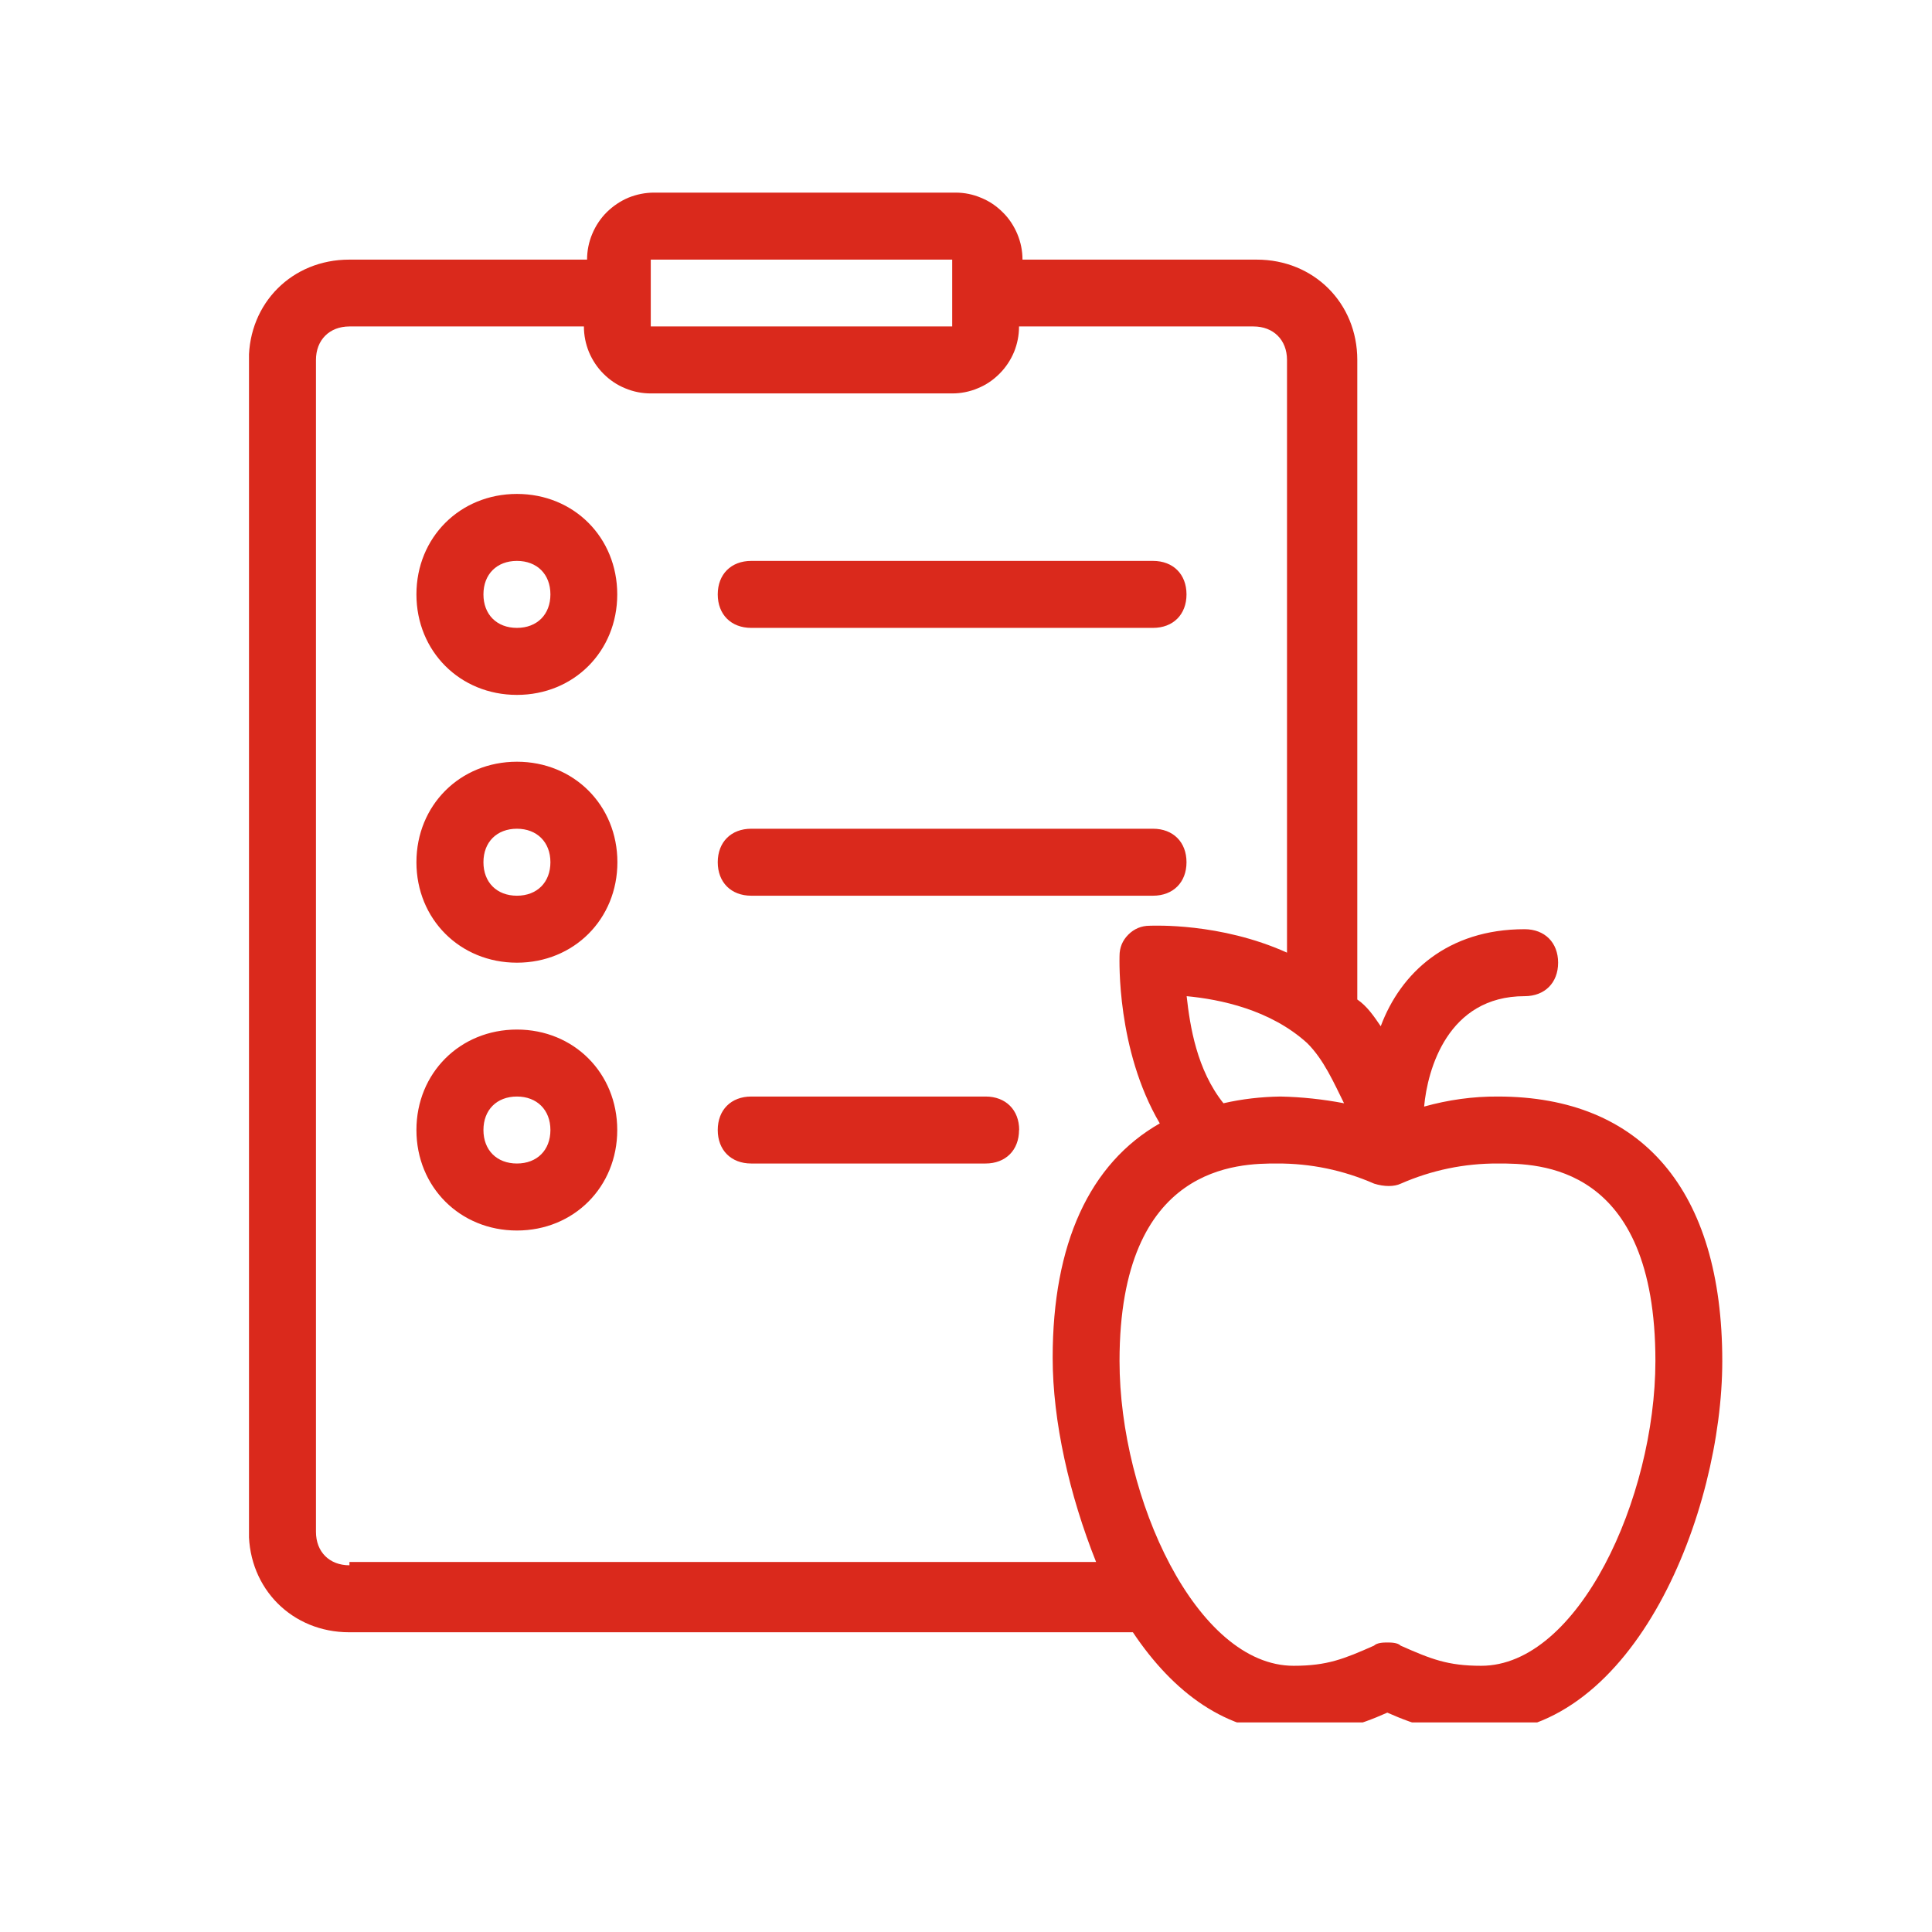 <svg xmlns="http://www.w3.org/2000/svg" xmlns:xlink="http://www.w3.org/1999/xlink" width="70" zoomAndPan="magnify" viewBox="0 0 52.5 52.5" height="70" preserveAspectRatio="xMidYMid meet" version="1.0"><defs><clipPath id="0f361f4792"><path d="M 6.766 5.199 L 46.883 5.199 L 46.883 46.805 L 6.766 46.805 Z M 6.766 5.199 " clip-rule="nonzero"/></clipPath></defs><g clip-path="url(#0f361f4792)"><path fill="#da291c" d="M 40.703 29.797 C 40.023 29.793 39.355 29.887 38.699 30.07 C 38.789 29.07 39.336 27.07 41.43 27.07 C 41.977 27.07 42.34 26.707 42.34 26.16 C 42.34 25.613 41.977 25.25 41.43 25.25 C 39.336 25.25 38.062 26.434 37.52 27.887 C 37.336 27.617 37.152 27.344 36.883 27.16 L 36.883 9.781 C 36.883 8.234 35.699 7.055 34.152 7.055 L 27.785 7.055 C 27.785 6.812 27.738 6.582 27.645 6.359 C 27.551 6.137 27.422 5.938 27.25 5.77 C 27.078 5.598 26.883 5.465 26.66 5.375 C 26.438 5.281 26.207 5.234 25.965 5.234 L 17.777 5.234 C 17.535 5.234 17.301 5.281 17.078 5.371 C 16.855 5.465 16.66 5.598 16.488 5.766 C 16.316 5.938 16.188 6.133 16.094 6.355 C 16 6.578 15.953 6.812 15.953 7.055 L 9.488 7.055 C 7.941 7.055 6.762 8.234 6.762 9.781 L 6.762 41.625 C 6.762 43.172 7.941 44.355 9.488 44.355 L 30.785 44.355 C 31.879 45.992 33.332 47.086 35.152 47.086 C 36.246 47.086 36.883 46.902 37.699 46.539 C 38.52 46.902 39.156 47.086 40.25 47.086 C 44.434 47.086 46.801 41.078 46.801 36.984 C 46.801 32.344 44.617 29.797 40.703 29.797 Z M 33.246 29.98 C 32.52 29.07 32.336 27.883 32.246 27.07 C 33.156 27.156 34.516 27.434 35.52 28.344 C 35.977 28.797 36.25 29.434 36.523 29.98 C 35.949 29.871 35.375 29.809 34.793 29.797 C 34.27 29.805 33.754 29.863 33.246 29.98 Z M 17.684 7.055 L 25.875 7.055 L 25.875 8.871 L 17.684 8.871 Z M 9.496 42.535 C 8.953 42.535 8.586 42.172 8.586 41.625 L 8.586 9.781 C 8.586 9.238 8.953 8.871 9.496 8.871 L 15.867 8.871 C 15.867 9.113 15.914 9.344 16.004 9.566 C 16.098 9.789 16.23 9.988 16.398 10.156 C 16.57 10.328 16.766 10.461 16.988 10.551 C 17.211 10.645 17.445 10.691 17.684 10.691 L 25.875 10.691 C 26.113 10.691 26.348 10.645 26.57 10.551 C 26.793 10.461 26.988 10.328 27.16 10.156 C 27.328 9.988 27.461 9.789 27.555 9.566 C 27.645 9.344 27.691 9.113 27.691 8.871 L 34.062 8.871 C 34.605 8.871 34.973 9.238 34.973 9.781 L 34.973 25.887 C 33.152 25.066 31.332 25.156 31.242 25.156 C 31.016 25.156 30.82 25.238 30.66 25.398 C 30.5 25.559 30.422 25.75 30.422 25.977 C 30.422 26.066 30.336 28.523 31.516 30.527 C 29.605 31.617 28.605 33.801 28.605 36.895 C 28.605 38.625 29.059 40.625 29.785 42.445 L 9.496 42.445 Z M 40.246 45.266 C 39.336 45.266 38.883 45.082 38.062 44.719 C 37.977 44.633 37.793 44.633 37.699 44.633 C 37.609 44.633 37.426 44.633 37.336 44.719 C 36.516 45.082 36.062 45.266 35.152 45.266 C 32.516 45.266 30.422 40.715 30.422 36.984 C 30.422 31.617 33.695 31.617 34.699 31.617 C 35.617 31.613 36.5 31.797 37.34 32.164 C 37.613 32.25 37.887 32.25 38.066 32.164 C 38.906 31.797 39.789 31.613 40.707 31.617 C 41.797 31.617 44.984 31.617 44.984 36.984 C 44.98 40.715 42.887 45.266 40.25 45.266 Z M 14.047 13.422 C 12.5 13.422 11.316 14.605 11.316 16.152 C 11.316 17.699 12.5 18.883 14.047 18.883 C 15.594 18.883 16.773 17.699 16.773 16.152 C 16.773 14.605 15.594 13.422 14.047 13.422 Z M 14.047 17.062 C 13.5 17.062 13.137 16.699 13.137 16.152 C 13.137 15.605 13.5 15.242 14.047 15.242 C 14.594 15.242 14.957 15.605 14.957 16.152 C 14.957 16.699 14.594 17.062 14.047 17.062 Z M 19.504 16.152 C 19.504 15.605 19.867 15.242 20.414 15.242 L 31.332 15.242 C 31.879 15.242 32.242 15.605 32.242 16.152 C 32.242 16.699 31.879 17.062 31.332 17.062 L 20.414 17.062 C 19.867 17.062 19.504 16.699 19.504 16.152 Z M 14.047 20.699 C 12.5 20.699 11.316 21.883 11.316 23.43 C 11.316 24.977 12.5 26.16 14.047 26.16 C 15.594 26.16 16.777 24.977 16.777 23.43 C 16.777 21.883 15.594 20.699 14.047 20.699 Z M 14.047 24.34 C 13.5 24.34 13.137 23.977 13.137 23.43 C 13.137 22.883 13.5 22.52 14.047 22.52 C 14.59 22.52 14.957 22.883 14.957 23.43 C 14.957 23.977 14.594 24.34 14.047 24.34 Z M 19.504 23.43 C 19.504 22.883 19.867 22.52 20.414 22.52 L 31.332 22.52 C 31.879 22.52 32.242 22.883 32.242 23.43 C 32.242 23.977 31.879 24.34 31.332 24.34 L 20.414 24.34 C 19.867 24.34 19.504 23.977 19.504 23.43 Z M 14.047 27.977 C 12.5 27.977 11.316 29.16 11.316 30.707 C 11.316 32.254 12.5 33.438 14.047 33.438 C 15.594 33.438 16.773 32.254 16.773 30.707 C 16.773 29.16 15.594 27.977 14.047 27.977 Z M 14.047 31.617 C 13.5 31.617 13.137 31.254 13.137 30.707 C 13.137 30.16 13.5 29.797 14.047 29.797 C 14.59 29.797 14.957 30.16 14.957 30.707 C 14.957 31.254 14.594 31.617 14.047 31.617 Z M 27.691 30.707 C 27.691 31.254 27.328 31.617 26.781 31.617 L 20.414 31.617 C 19.867 31.617 19.504 31.254 19.504 30.707 C 19.504 30.16 19.867 29.797 20.414 29.797 L 26.785 29.797 C 27.328 29.797 27.695 30.16 27.695 30.707 Z M 27.691 30.707 " fill-opacity="1" fill-rule="nonzero"/></g></svg>